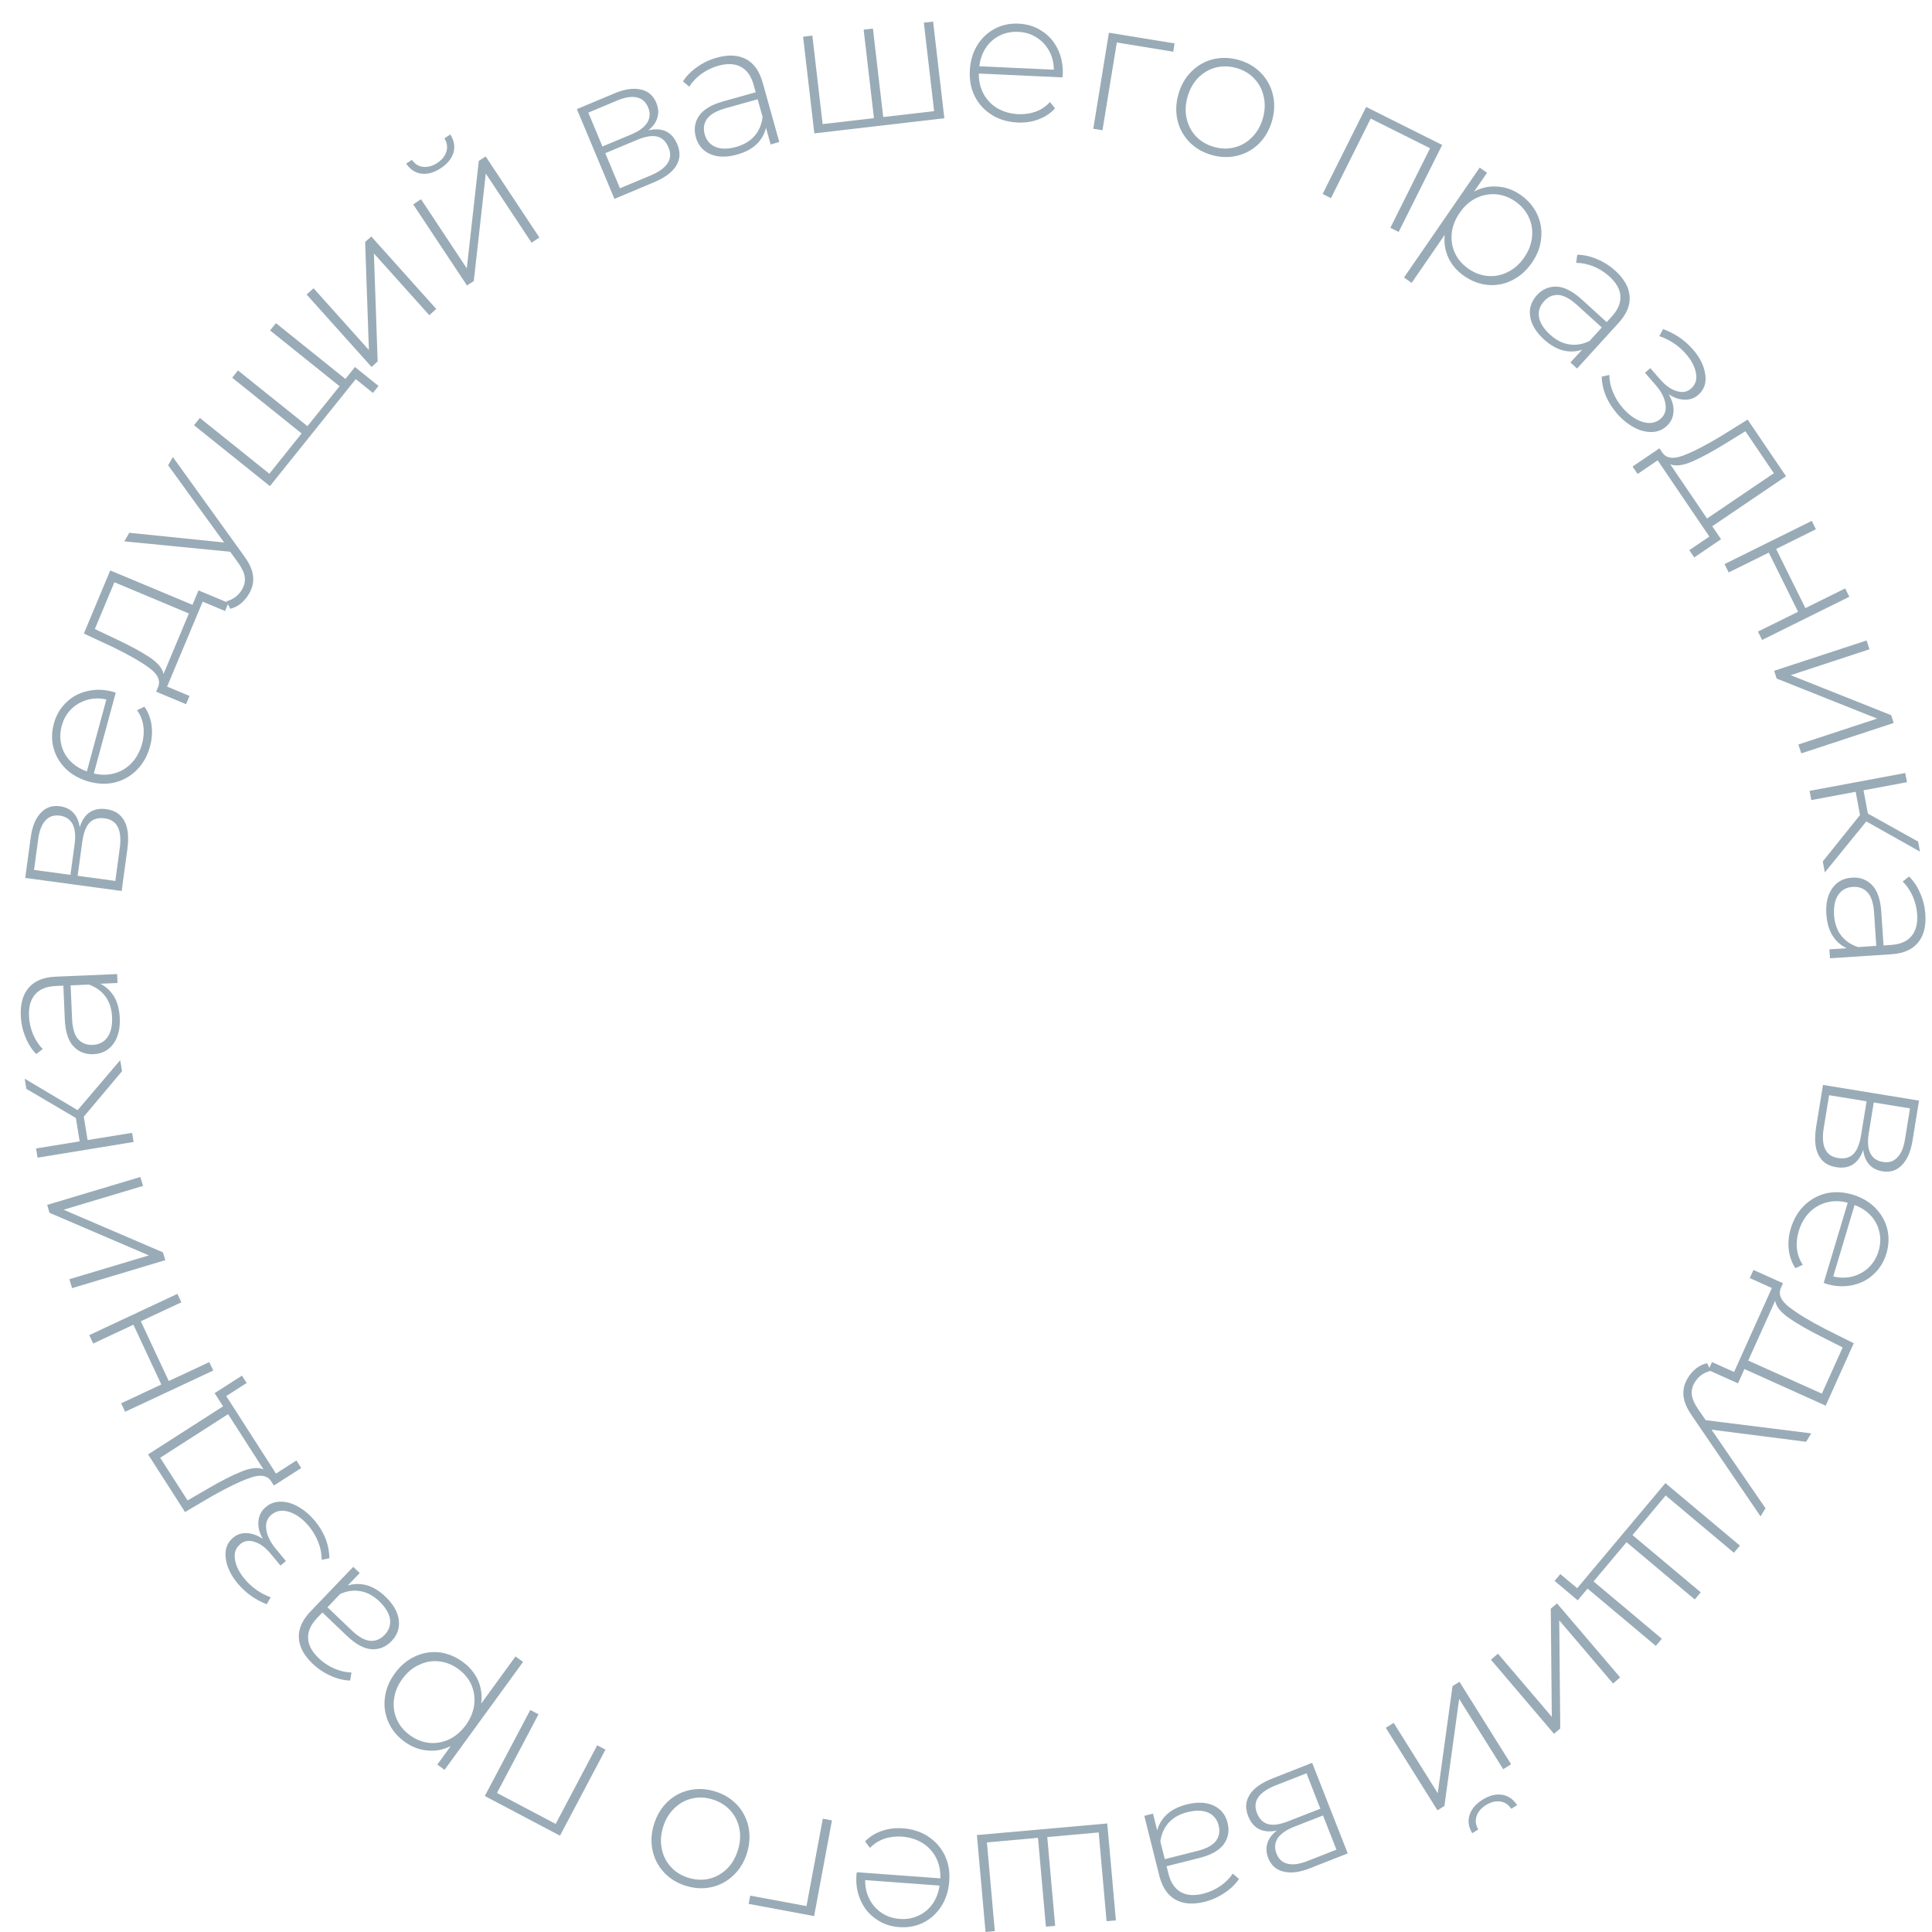 <?xml version="1.0" encoding="UTF-8"?> <svg xmlns="http://www.w3.org/2000/svg" width="34" height="34" viewBox="0 0 34 34" fill="none"> <path d="M32.79 20.236C32.706 20.477 32.547 20.579 32.311 20.54C32.164 20.516 32.061 20.444 32.001 20.323C31.941 20.205 31.928 20.039 31.962 19.825L32.082 19.093L33.772 19.369L33.656 20.081C33.625 20.269 33.563 20.41 33.471 20.503C33.38 20.599 33.265 20.636 33.127 20.613C33.028 20.597 32.949 20.556 32.891 20.489C32.835 20.424 32.801 20.34 32.79 20.236ZM32.975 19.402L32.887 19.946C32.863 20.091 32.872 20.206 32.913 20.293C32.957 20.38 33.03 20.431 33.134 20.448C33.24 20.466 33.325 20.44 33.389 20.37C33.456 20.304 33.501 20.197 33.525 20.05L33.613 19.506L32.975 19.402ZM32.096 19.844C32.043 20.165 32.126 20.344 32.344 20.379C32.459 20.398 32.549 20.375 32.615 20.311C32.681 20.246 32.726 20.135 32.752 19.977L32.849 19.381L32.189 19.274L32.096 19.844Z" fill="#99ABB6"></path> <path d="M32.094 22.577L32.517 21.166C32.388 21.132 32.264 21.13 32.145 21.161C32.028 21.192 31.927 21.251 31.842 21.337C31.756 21.426 31.694 21.535 31.655 21.665C31.623 21.771 31.612 21.876 31.623 21.977C31.635 22.081 31.67 22.175 31.727 22.258L31.596 22.318C31.532 22.221 31.493 22.111 31.479 21.989C31.465 21.868 31.477 21.745 31.515 21.619C31.564 21.456 31.643 21.321 31.752 21.214C31.862 21.108 31.99 21.037 32.138 21.001C32.285 20.968 32.439 20.975 32.601 21.023C32.76 21.071 32.892 21.147 32.998 21.252C33.105 21.36 33.176 21.484 33.212 21.624C33.247 21.765 33.242 21.91 33.198 22.059C33.153 22.207 33.078 22.33 32.971 22.426C32.867 22.524 32.741 22.588 32.595 22.618C32.449 22.649 32.296 22.641 32.137 22.593L32.094 22.577ZM33.06 22.017C33.094 21.902 33.099 21.79 33.074 21.683C33.052 21.575 33.002 21.479 32.924 21.394C32.849 21.312 32.753 21.25 32.638 21.206L32.262 22.463C32.381 22.492 32.495 22.492 32.604 22.463C32.713 22.434 32.808 22.381 32.888 22.305C32.968 22.228 33.025 22.132 33.06 22.017Z" fill="#99ABB6"></path> <path d="M30.586 24.345L30.065 24.111L30.128 23.97L30.517 24.145L31.182 22.667L30.793 22.492L30.858 22.349L31.378 22.583L31.336 22.675C31.295 22.784 31.344 22.892 31.485 23.001C31.627 23.113 31.837 23.241 32.117 23.386L32.623 23.639L32.129 24.737L30.699 24.093L30.586 24.345ZM32.047 23.52C31.814 23.403 31.625 23.294 31.481 23.194C31.337 23.093 31.256 22.992 31.24 22.891L30.766 23.944L32.062 24.526L32.428 23.713L32.047 23.52Z" fill="#99ABB6"></path> <path d="M30.983 26.686L29.781 24.922C29.686 24.787 29.635 24.666 29.626 24.558C29.617 24.452 29.642 24.349 29.704 24.248C29.745 24.181 29.795 24.124 29.854 24.078C29.912 24.034 29.975 24.005 30.043 23.99L30.106 24.125C29.984 24.153 29.891 24.22 29.826 24.326C29.782 24.397 29.765 24.47 29.773 24.544C29.782 24.619 29.82 24.706 29.889 24.807L30.018 24.993L31.875 25.225L31.785 25.373L30.12 25.16L31.07 26.543L30.983 26.686Z" fill="#99ABB6"></path> <path d="M29.14 28.965L27.828 27.864L29.308 26.1L30.62 27.201L30.514 27.326L29.313 26.318L28.729 27.015L29.93 28.022L29.825 28.148L28.624 27.14L28.044 27.831L29.245 28.839L29.14 28.965ZM27.765 28.163L27.358 27.821L27.459 27.701L27.756 27.95L27.942 27.728L28.052 27.821L27.765 28.163Z" fill="#99ABB6"></path> <path d="M28.512 29.52L28.387 29.627L27.44 28.515L27.458 30.418L27.348 30.512L26.238 29.208L26.362 29.102L27.309 30.213L27.291 28.31L27.401 28.217L28.512 29.52Z" fill="#99ABB6"></path> <path d="M26.593 31.048L26.454 31.135L25.679 29.898L25.419 31.782L25.297 31.859L24.388 30.407L24.527 30.32L25.302 31.558L25.562 29.673L25.684 29.596L26.593 31.048ZM26.09 31.672C26.206 31.599 26.32 31.57 26.429 31.584C26.54 31.6 26.629 31.661 26.699 31.767L26.596 31.832C26.546 31.757 26.481 31.714 26.399 31.703C26.316 31.693 26.232 31.715 26.149 31.767C26.065 31.819 26.011 31.884 25.985 31.962C25.959 32.041 25.969 32.118 26.015 32.195L25.909 32.262C25.843 32.153 25.828 32.045 25.862 31.939C25.897 31.834 25.973 31.745 26.09 31.672Z" fill="#99ABB6"></path> <path d="M22.471 32.215C22.221 32.266 22.052 32.181 21.965 31.959C21.911 31.82 21.92 31.695 21.994 31.581C22.064 31.469 22.201 31.373 22.402 31.294L23.092 31.023L23.718 32.617L23.046 32.881C22.869 32.95 22.717 32.969 22.589 32.937C22.46 32.908 22.37 32.828 22.319 32.698C22.282 32.604 22.278 32.515 22.306 32.431C22.333 32.35 22.388 32.278 22.471 32.215ZM23.283 31.949L22.77 32.15C22.634 32.204 22.539 32.271 22.485 32.35C22.433 32.432 22.426 32.522 22.464 32.619C22.503 32.719 22.569 32.779 22.662 32.799C22.753 32.822 22.868 32.806 23.006 32.752L23.519 32.551L23.283 31.949ZM22.454 31.418C22.151 31.537 22.04 31.699 22.12 31.905C22.163 32.013 22.229 32.079 22.318 32.102C22.407 32.126 22.526 32.109 22.674 32.05L23.236 31.83L22.992 31.207L22.454 31.418Z" fill="#99ABB6"></path> <path d="M21.198 33.469C20.992 33.52 20.82 33.507 20.684 33.429C20.547 33.352 20.453 33.212 20.402 33.009L20.138 31.956L20.291 31.917L20.365 32.213C20.394 32.102 20.452 32.007 20.54 31.926C20.629 31.847 20.744 31.79 20.886 31.755C21.071 31.708 21.228 31.715 21.358 31.775C21.486 31.835 21.568 31.936 21.603 32.079C21.638 32.217 21.617 32.34 21.541 32.45C21.463 32.561 21.316 32.645 21.099 32.699L20.53 32.842L20.563 32.975C20.602 33.13 20.674 33.237 20.779 33.297C20.882 33.356 21.014 33.366 21.175 33.326C21.286 33.298 21.387 33.252 21.479 33.189C21.569 33.126 21.641 33.053 21.695 32.972L21.804 33.067C21.739 33.162 21.654 33.244 21.548 33.313C21.442 33.385 21.325 33.437 21.198 33.469ZM20.897 31.891C20.759 31.925 20.65 31.986 20.57 32.074C20.489 32.162 20.439 32.273 20.42 32.406L20.498 32.718L21.065 32.575C21.228 32.535 21.34 32.475 21.399 32.397C21.456 32.32 21.472 32.229 21.446 32.125C21.419 32.017 21.357 31.941 21.26 31.898C21.164 31.856 21.043 31.854 20.897 31.891Z" fill="#99ABB6"></path> <path d="M17.344 34L17.192 32.294L19.486 32.09L19.638 33.796L19.474 33.81L19.335 32.248L18.43 32.329L18.569 33.891L18.406 33.906L18.267 32.343L17.368 32.423L17.507 33.985L17.344 34Z" fill="#99ABB6"></path> <path d="M15.079 32.948L16.548 33.056C16.553 32.923 16.528 32.801 16.473 32.692C16.417 32.585 16.338 32.499 16.235 32.434C16.13 32.37 16.01 32.332 15.875 32.322C15.764 32.314 15.659 32.326 15.563 32.359C15.464 32.393 15.38 32.447 15.311 32.521L15.224 32.406C15.305 32.322 15.403 32.26 15.52 32.221C15.635 32.181 15.758 32.166 15.889 32.175C16.059 32.188 16.208 32.236 16.335 32.32C16.463 32.404 16.56 32.514 16.627 32.651C16.692 32.787 16.718 32.939 16.705 33.107C16.693 33.273 16.647 33.419 16.568 33.544C16.486 33.672 16.38 33.769 16.251 33.834C16.121 33.899 15.979 33.925 15.824 33.914C15.669 33.903 15.533 33.855 15.416 33.772C15.297 33.691 15.208 33.583 15.148 33.447C15.085 33.31 15.06 33.16 15.072 32.994L15.079 32.948ZM15.834 33.77C15.954 33.779 16.064 33.76 16.164 33.712C16.264 33.667 16.347 33.597 16.413 33.503C16.477 33.412 16.517 33.305 16.535 33.183L15.226 33.087C15.224 33.21 15.249 33.321 15.301 33.422C15.352 33.522 15.424 33.603 15.516 33.664C15.608 33.726 15.714 33.761 15.834 33.77Z" fill="#99ABB6"></path> <path d="M13.203 33.36L14.193 33.544L14.48 32.006L14.641 32.036L14.327 33.72L13.175 33.505L13.203 33.36Z" fill="#99ABB6"></path> <path d="M12.583 31.526C12.738 31.573 12.867 31.652 12.971 31.762C13.072 31.871 13.139 31.999 13.171 32.146C13.203 32.296 13.195 32.45 13.146 32.609C13.097 32.767 13.018 32.899 12.908 33.002C12.797 33.108 12.67 33.177 12.524 33.21C12.377 33.243 12.226 33.235 12.072 33.188C11.917 33.14 11.789 33.062 11.687 32.953C11.584 32.843 11.516 32.713 11.484 32.564C11.452 32.417 11.46 32.264 11.509 32.105C11.558 31.946 11.638 31.814 11.748 31.708C11.858 31.604 11.986 31.536 12.133 31.504C12.279 31.471 12.429 31.478 12.583 31.526ZM12.54 31.667C12.414 31.628 12.294 31.623 12.177 31.651C12.059 31.679 11.956 31.736 11.867 31.823C11.776 31.91 11.71 32.02 11.669 32.154C11.628 32.288 11.62 32.416 11.647 32.538C11.671 32.66 11.724 32.766 11.807 32.855C11.887 32.944 11.99 33.008 12.115 33.046C12.24 33.085 12.362 33.09 12.481 33.063C12.597 33.035 12.7 32.977 12.791 32.891C12.88 32.804 12.945 32.693 12.986 32.559C13.027 32.426 13.036 32.298 13.011 32.176C12.985 32.053 12.932 31.948 12.851 31.859C12.769 31.77 12.665 31.706 12.54 31.667Z" fill="#99ABB6"></path> <path d="M8.532 31.607L9.332 30.093L9.477 30.169L8.746 31.553L9.779 32.098L10.51 30.714L10.655 30.791L9.855 32.305L8.532 31.607Z" fill="#99ABB6"></path> <path d="M7.12 30.652C6.991 30.558 6.896 30.443 6.836 30.307C6.775 30.171 6.754 30.028 6.773 29.88C6.79 29.73 6.848 29.587 6.947 29.451C7.046 29.314 7.165 29.214 7.304 29.15C7.439 29.087 7.581 29.063 7.729 29.078C7.876 29.096 8.014 29.152 8.143 29.246C8.265 29.334 8.355 29.443 8.413 29.572C8.469 29.702 8.488 29.838 8.468 29.981L9.072 29.151L9.205 29.247L7.823 31.147L7.696 31.054L7.933 30.728C7.801 30.794 7.664 30.82 7.523 30.806C7.378 30.793 7.244 30.742 7.12 30.652ZM8.064 29.371C7.958 29.294 7.844 29.249 7.723 29.237C7.603 29.224 7.486 29.245 7.374 29.299C7.26 29.351 7.162 29.434 7.08 29.547C6.997 29.66 6.949 29.779 6.934 29.904C6.917 30.027 6.934 30.144 6.982 30.255C7.031 30.367 7.109 30.461 7.215 30.538C7.321 30.615 7.435 30.66 7.555 30.672C7.675 30.683 7.791 30.662 7.905 30.61C8.017 30.556 8.114 30.473 8.197 30.36C8.279 30.247 8.328 30.128 8.345 30.005C8.36 29.881 8.344 29.763 8.297 29.653C8.248 29.542 8.17 29.448 8.064 29.371Z" fill="#99ABB6"></path> <path d="M5.499 29.276C5.346 29.13 5.266 28.977 5.259 28.82C5.251 28.664 5.32 28.51 5.465 28.358L6.216 27.574L6.33 27.683L6.119 27.903C6.228 27.868 6.34 27.867 6.455 27.898C6.569 27.931 6.679 27.998 6.784 28.1C6.922 28.231 7 28.368 7.018 28.51C7.035 28.65 6.993 28.773 6.892 28.879C6.794 28.982 6.678 29.03 6.545 29.024C6.408 29.017 6.26 28.937 6.099 28.783L5.674 28.377L5.579 28.476C5.469 28.592 5.416 28.71 5.422 28.83C5.426 28.949 5.488 29.066 5.608 29.181C5.691 29.26 5.783 29.321 5.886 29.365C5.988 29.408 6.087 29.431 6.185 29.433L6.162 29.575C6.048 29.571 5.933 29.543 5.817 29.49C5.7 29.438 5.594 29.367 5.499 29.276ZM6.675 28.181C6.572 28.083 6.463 28.023 6.346 28.003C6.228 27.98 6.108 27.997 5.985 28.052L5.763 28.285L6.185 28.688C6.306 28.805 6.416 28.867 6.514 28.876C6.61 28.883 6.695 28.848 6.769 28.771C6.846 28.69 6.877 28.597 6.863 28.492C6.846 28.389 6.784 28.285 6.675 28.181Z" fill="#99ABB6"></path> <path d="M4.624 27.081C4.561 26.968 4.537 26.862 4.549 26.764C4.558 26.666 4.603 26.584 4.682 26.518C4.759 26.454 4.849 26.424 4.951 26.427C5.052 26.429 5.155 26.46 5.259 26.522C5.364 26.583 5.459 26.665 5.544 26.768C5.622 26.862 5.684 26.966 5.731 27.081C5.774 27.196 5.796 27.31 5.796 27.423L5.661 27.45C5.662 27.349 5.643 27.247 5.603 27.144C5.562 27.039 5.507 26.944 5.437 26.86C5.334 26.735 5.221 26.651 5.097 26.609C4.972 26.567 4.866 26.583 4.778 26.655C4.701 26.72 4.67 26.806 4.686 26.915C4.699 27.023 4.756 27.138 4.856 27.259L5.032 27.472L4.936 27.551L4.764 27.344C4.676 27.238 4.584 27.168 4.486 27.136C4.386 27.101 4.301 27.113 4.231 27.172C4.148 27.24 4.116 27.331 4.135 27.443C4.151 27.554 4.207 27.668 4.303 27.785C4.426 27.933 4.579 28.042 4.764 28.11L4.694 28.232C4.489 28.152 4.317 28.028 4.179 27.862C4.058 27.715 3.989 27.566 3.972 27.416C3.954 27.266 3.998 27.147 4.106 27.058C4.175 27.001 4.256 26.975 4.349 26.981C4.442 26.986 4.533 27.02 4.624 27.081Z" fill="#99ABB6"></path> <path d="M3.777 24.517L4.258 24.209L4.341 24.338L3.982 24.569L4.857 25.933L5.216 25.702L5.301 25.835L4.82 26.143L4.765 26.058C4.697 25.963 4.579 25.946 4.412 26.004C4.241 26.062 4.018 26.168 3.743 26.323L3.256 26.609L2.606 25.595L3.926 24.749L3.777 24.517ZM3.67 26.191C3.895 26.06 4.089 25.961 4.252 25.896C4.416 25.83 4.544 25.818 4.638 25.859L4.014 24.887L2.819 25.654L3.301 26.405L3.67 26.191Z" fill="#99ABB6"></path> <path d="M2.202 24.845L2.132 24.696L2.839 24.365L2.348 23.313L1.64 23.644L1.571 23.496L3.122 22.77L3.191 22.919L2.478 23.252L2.97 24.304L3.683 23.971L3.753 24.119L2.202 24.845Z" fill="#99ABB6"></path> <path d="M1.269 22.669L1.221 22.512L2.62 22.093L0.871 21.343L0.83 21.204L2.47 20.713L2.517 20.87L1.119 21.289L2.867 22.039L2.909 22.177L1.269 22.669Z" fill="#99ABB6"></path> <path d="M1.474 19.652L1.542 20.063L2.325 19.936L2.351 20.097L0.661 20.373L0.635 20.211L1.402 20.086L1.335 19.675L0.464 19.162L0.435 18.984L1.366 19.537L2.116 18.657L2.148 18.851L1.474 19.652Z" fill="#99ABB6"></path> <path d="M0.366 17.874C0.357 17.662 0.404 17.497 0.509 17.379C0.611 17.261 0.767 17.197 0.977 17.188L2.062 17.142L2.068 17.299L1.764 17.312C1.866 17.363 1.948 17.439 2.01 17.542C2.069 17.644 2.101 17.769 2.108 17.915C2.116 18.105 2.077 18.258 1.993 18.373C1.908 18.486 1.792 18.546 1.645 18.552C1.503 18.558 1.387 18.513 1.295 18.416C1.201 18.317 1.149 18.156 1.14 17.933L1.115 17.346L0.977 17.352C0.818 17.359 0.698 17.408 0.619 17.499C0.54 17.588 0.503 17.715 0.51 17.881C0.515 17.995 0.54 18.103 0.583 18.206C0.627 18.307 0.683 18.392 0.752 18.462L0.637 18.549C0.557 18.467 0.494 18.367 0.447 18.248C0.398 18.13 0.371 18.005 0.366 17.874ZM1.972 17.898C1.966 17.756 1.928 17.637 1.859 17.541C1.789 17.444 1.691 17.372 1.564 17.327L1.243 17.341L1.268 17.924C1.275 18.093 1.31 18.214 1.375 18.288C1.439 18.359 1.525 18.393 1.632 18.388C1.743 18.384 1.83 18.338 1.892 18.253C1.952 18.167 1.979 18.049 1.972 17.898Z" fill="#99ABB6"></path> <path d="M1.403 14.557C1.48 14.314 1.637 14.208 1.873 14.24C2.02 14.26 2.126 14.33 2.189 14.449C2.253 14.566 2.27 14.731 2.241 14.946L2.141 15.68L0.444 15.45L0.541 14.735C0.567 14.546 0.625 14.404 0.715 14.308C0.803 14.21 0.917 14.17 1.056 14.189C1.155 14.203 1.235 14.242 1.295 14.307C1.352 14.37 1.388 14.454 1.403 14.557ZM1.24 15.396L1.314 14.85C1.333 14.704 1.321 14.589 1.278 14.504C1.232 14.418 1.157 14.368 1.053 14.354C0.947 14.34 0.863 14.368 0.8 14.439C0.736 14.508 0.693 14.616 0.673 14.763L0.599 15.309L1.24 15.396ZM2.107 14.931C2.151 14.608 2.063 14.432 1.845 14.402C1.73 14.386 1.64 14.412 1.576 14.478C1.512 14.544 1.469 14.657 1.448 14.815L1.366 15.413L2.03 15.503L2.107 14.931Z" fill="#99ABB6"></path> <path d="M2.037 12.19L1.651 13.612C1.781 13.643 1.905 13.641 2.023 13.607C2.139 13.573 2.238 13.511 2.321 13.423C2.405 13.332 2.464 13.221 2.5 13.091C2.529 12.983 2.537 12.879 2.523 12.777C2.508 12.674 2.471 12.581 2.412 12.499L2.541 12.436C2.608 12.531 2.65 12.64 2.667 12.762C2.684 12.882 2.675 13.006 2.641 13.132C2.597 13.297 2.521 13.434 2.414 13.543C2.308 13.653 2.181 13.727 2.034 13.767C1.888 13.804 1.734 13.801 1.571 13.757C1.411 13.713 1.276 13.64 1.168 13.539C1.058 13.434 0.984 13.312 0.945 13.172C0.905 13.032 0.906 12.888 0.947 12.738C0.987 12.588 1.06 12.463 1.163 12.365C1.266 12.263 1.389 12.196 1.534 12.163C1.68 12.127 1.833 12.132 1.993 12.175L2.037 12.19ZM1.086 12.775C1.055 12.892 1.053 13.003 1.08 13.11C1.106 13.217 1.158 13.312 1.238 13.394C1.316 13.475 1.413 13.535 1.529 13.575L1.872 12.309C1.752 12.283 1.638 12.286 1.53 12.318C1.421 12.35 1.328 12.405 1.25 12.483C1.172 12.562 1.117 12.659 1.086 12.775Z" fill="#99ABB6"></path> <path d="M3.493 10.39L4.02 10.61L3.96 10.753L3.567 10.588L2.941 12.083L3.335 12.248L3.274 12.393L2.747 12.172L2.787 12.079C2.825 11.969 2.773 11.862 2.63 11.757C2.485 11.649 2.271 11.526 1.987 11.388L1.476 11.149L1.94 10.039L3.387 10.644L3.493 10.39ZM2.055 11.253C2.29 11.364 2.482 11.467 2.628 11.564C2.775 11.661 2.858 11.76 2.878 11.861L3.324 10.796L2.013 10.247L1.669 11.07L2.055 11.253Z" fill="#99ABB6"></path> <path d="M3.042 8.043L4.289 9.776C4.387 9.908 4.442 10.028 4.453 10.135C4.466 10.241 4.443 10.345 4.384 10.447C4.344 10.515 4.296 10.573 4.238 10.621C4.182 10.666 4.119 10.698 4.052 10.714L3.985 10.581C4.106 10.55 4.198 10.48 4.26 10.372C4.302 10.3 4.317 10.227 4.307 10.153C4.297 10.079 4.256 9.992 4.184 9.893L4.051 9.71L2.188 9.527L2.275 9.376L3.944 9.547L2.959 8.188L3.042 8.043Z" fill="#99ABB6"></path> <path d="M4.856 5.687L6.191 6.759L4.75 8.555L3.414 7.483L3.517 7.355L4.74 8.337L5.308 7.628L4.086 6.647L4.188 6.519L5.411 7.5L5.976 6.797L4.753 5.815L4.856 5.687ZM6.247 6.459L6.661 6.792L6.563 6.915L6.261 6.672L6.08 6.897L5.968 6.807L6.247 6.459Z" fill="#99ABB6"></path> <path d="M5.396 5.183L5.518 5.073L6.492 6.16L6.426 4.258L6.534 4.162L7.677 5.437L7.555 5.547L6.58 4.46L6.646 6.361L6.539 6.458L5.396 5.183Z" fill="#99ABB6"></path> <path d="M7.272 3.597L7.409 3.506L8.215 4.723L8.426 2.832L8.547 2.753L9.492 4.18L9.355 4.271L8.549 3.054L8.338 4.945L8.218 5.024L7.272 3.597ZM7.759 2.959C7.644 3.036 7.532 3.068 7.422 3.057C7.311 3.044 7.22 2.985 7.148 2.88L7.249 2.813C7.3 2.887 7.367 2.928 7.449 2.937C7.532 2.944 7.615 2.921 7.697 2.866C7.779 2.812 7.832 2.746 7.856 2.667C7.88 2.588 7.868 2.511 7.821 2.435L7.924 2.366C7.993 2.473 8.011 2.58 7.98 2.687C7.947 2.793 7.874 2.883 7.759 2.959Z" fill="#99ABB6"></path> <path d="M11.408 2.294C11.657 2.237 11.827 2.319 11.919 2.539C11.977 2.676 11.97 2.802 11.9 2.917C11.831 3.031 11.697 3.13 11.497 3.213L10.813 3.5L10.152 1.92L10.818 1.641C10.994 1.568 11.146 1.546 11.274 1.575C11.404 1.601 11.495 1.679 11.549 1.808C11.588 1.901 11.595 1.99 11.568 2.074C11.543 2.156 11.49 2.229 11.408 2.294ZM10.602 2.578L11.111 2.365C11.246 2.309 11.339 2.24 11.39 2.159C11.441 2.076 11.446 1.986 11.406 1.89C11.364 1.791 11.297 1.732 11.204 1.714C11.113 1.693 10.998 1.712 10.861 1.769L10.353 1.982L10.602 2.578ZM11.443 3.091C11.743 2.965 11.851 2.8 11.765 2.596C11.721 2.489 11.653 2.425 11.564 2.403C11.474 2.381 11.356 2.401 11.208 2.463L10.652 2.696L10.91 3.313L11.443 3.091Z" fill="#99ABB6"></path> <path d="M12.614 1.015C12.819 0.958 12.991 0.967 13.129 1.041C13.268 1.114 13.365 1.251 13.422 1.454L13.714 2.499L13.562 2.542L13.48 2.248C13.454 2.36 13.399 2.457 13.313 2.54C13.226 2.621 13.113 2.681 12.971 2.72C12.788 2.771 12.631 2.769 12.499 2.712C12.37 2.655 12.285 2.556 12.246 2.415C12.208 2.278 12.225 2.154 12.299 2.043C12.374 1.929 12.518 1.842 12.733 1.782L13.299 1.624L13.262 1.491C13.219 1.338 13.144 1.232 13.038 1.176C12.933 1.119 12.801 1.113 12.641 1.157C12.531 1.188 12.431 1.236 12.341 1.302C12.252 1.368 12.182 1.442 12.13 1.525L12.019 1.433C12.081 1.336 12.164 1.252 12.269 1.179C12.373 1.105 12.488 1.05 12.614 1.015ZM12.957 2.585C13.094 2.546 13.201 2.482 13.278 2.393C13.358 2.302 13.405 2.191 13.42 2.057L13.333 1.747L12.771 1.904C12.609 1.95 12.499 2.012 12.442 2.092C12.387 2.171 12.373 2.262 12.402 2.365C12.432 2.472 12.496 2.546 12.594 2.587C12.691 2.626 12.812 2.625 12.957 2.585Z" fill="#99ABB6"></path> <path d="M16.421 0.38L16.619 2.081L14.331 2.347L14.133 0.646L14.296 0.627L14.477 2.184L15.38 2.079L15.199 0.522L15.362 0.503L15.543 2.06L16.439 1.956L16.258 0.399L16.421 0.38Z" fill="#99ABB6"></path> <path d="M18.697 1.362L17.226 1.294C17.224 1.427 17.252 1.548 17.311 1.655C17.369 1.761 17.451 1.845 17.555 1.907C17.662 1.968 17.783 2.002 17.918 2.009C18.03 2.014 18.133 1.999 18.229 1.964C18.327 1.927 18.41 1.871 18.477 1.795L18.567 1.907C18.488 1.994 18.391 2.058 18.275 2.101C18.162 2.144 18.039 2.162 17.908 2.156C17.738 2.148 17.588 2.104 17.458 2.024C17.328 1.943 17.228 1.836 17.157 1.701C17.089 1.566 17.059 1.415 17.067 1.247C17.075 1.081 17.116 0.934 17.192 0.806C17.271 0.676 17.374 0.577 17.502 0.508C17.63 0.44 17.771 0.409 17.926 0.416C18.081 0.424 18.219 0.467 18.337 0.547C18.459 0.625 18.551 0.731 18.615 0.865C18.681 1 18.71 1.15 18.703 1.316L18.697 1.362ZM17.92 0.561C17.8 0.555 17.69 0.577 17.591 0.627C17.493 0.675 17.412 0.747 17.348 0.843C17.287 0.936 17.249 1.044 17.235 1.166L18.546 1.227C18.545 1.104 18.517 0.993 18.463 0.894C18.408 0.796 18.334 0.717 18.24 0.658C18.147 0.598 18.04 0.566 17.92 0.561Z" fill="#99ABB6"></path> <path d="M20.648 0.91L19.654 0.748L19.402 2.292L19.24 2.266L19.515 0.576L20.671 0.764L20.648 0.91Z" fill="#99ABB6"></path> <path d="M21.325 2.728C21.169 2.684 21.038 2.608 20.933 2.501C20.829 2.394 20.759 2.268 20.723 2.121C20.688 1.972 20.693 1.818 20.738 1.658C20.784 1.498 20.86 1.365 20.967 1.259C21.075 1.151 21.201 1.079 21.346 1.043C21.492 1.007 21.643 1.011 21.799 1.055C21.955 1.099 22.084 1.175 22.188 1.281C22.294 1.389 22.365 1.517 22.4 1.665C22.436 1.812 22.431 1.965 22.386 2.125C22.34 2.285 22.264 2.419 22.156 2.527C22.049 2.633 21.922 2.704 21.775 2.74C21.631 2.776 21.481 2.772 21.325 2.728ZM21.365 2.586C21.492 2.622 21.613 2.624 21.728 2.593C21.846 2.563 21.948 2.503 22.035 2.414C22.123 2.326 22.187 2.214 22.225 2.079C22.263 1.945 22.267 1.816 22.238 1.694C22.211 1.573 22.156 1.469 22.071 1.381C21.989 1.294 21.885 1.233 21.759 1.197C21.632 1.161 21.511 1.159 21.393 1.189C21.277 1.22 21.175 1.28 21.086 1.368C21 1.457 20.937 1.569 20.899 1.704C20.861 1.838 20.855 1.966 20.883 2.088C20.912 2.21 20.967 2.314 21.049 2.401C21.134 2.489 21.239 2.55 21.365 2.586Z" fill="#99ABB6"></path> <path d="M25.38 2.551L24.614 4.082L24.468 4.009L25.167 2.609L24.122 2.087L23.423 3.487L23.276 3.414L24.042 1.882L25.38 2.551Z" fill="#99ABB6"></path> <path d="M26.756 3.427C26.887 3.518 26.985 3.63 27.049 3.765C27.113 3.899 27.137 4.041 27.122 4.19C27.109 4.34 27.055 4.485 26.959 4.623C26.864 4.762 26.748 4.865 26.611 4.933C26.477 5 26.336 5.027 26.187 5.015C26.04 5.002 25.901 4.949 25.769 4.859C25.645 4.773 25.552 4.667 25.491 4.54C25.431 4.411 25.409 4.275 25.425 4.132L24.843 4.978L24.708 4.884L26.04 2.95L26.17 3.04L25.941 3.372C26.071 3.302 26.207 3.273 26.349 3.283C26.494 3.292 26.63 3.34 26.756 3.427ZM25.845 4.732C25.953 4.806 26.067 4.848 26.189 4.857C26.31 4.866 26.426 4.843 26.537 4.786C26.649 4.731 26.745 4.645 26.824 4.53C26.904 4.415 26.949 4.295 26.961 4.17C26.974 4.046 26.955 3.93 26.903 3.82C26.852 3.71 26.772 3.618 26.664 3.543C26.556 3.469 26.441 3.427 26.32 3.418C26.201 3.41 26.085 3.434 25.972 3.489C25.861 3.545 25.766 3.631 25.687 3.747C25.608 3.862 25.561 3.981 25.548 4.105C25.536 4.23 25.555 4.346 25.605 4.455C25.657 4.565 25.737 4.657 25.845 4.732Z" fill="#99ABB6"></path> <path d="M28.427 4.765C28.584 4.908 28.668 5.058 28.679 5.215C28.691 5.371 28.626 5.527 28.485 5.682L27.754 6.485L27.637 6.379L27.843 6.154C27.735 6.191 27.623 6.196 27.507 6.167C27.392 6.137 27.281 6.073 27.172 5.974C27.032 5.846 26.95 5.711 26.928 5.57C26.907 5.43 26.947 5.306 27.045 5.197C27.141 5.092 27.255 5.041 27.389 5.044C27.525 5.047 27.676 5.124 27.841 5.274L28.275 5.669L28.368 5.567C28.475 5.449 28.524 5.33 28.516 5.209C28.509 5.09 28.444 4.975 28.32 4.863C28.236 4.787 28.142 4.728 28.038 4.686C27.936 4.646 27.836 4.626 27.738 4.626L27.757 4.483C27.871 4.484 27.987 4.51 28.104 4.56C28.223 4.608 28.33 4.677 28.427 4.765ZM27.28 5.89C27.385 5.986 27.496 6.042 27.613 6.06C27.732 6.079 27.852 6.06 27.973 6.001L28.189 5.763L27.757 5.371C27.632 5.257 27.521 5.197 27.423 5.191C27.327 5.186 27.243 5.224 27.171 5.303C27.096 5.386 27.067 5.479 27.084 5.583C27.103 5.686 27.168 5.789 27.28 5.89Z" fill="#99ABB6"></path> <path d="M29.367 6.94C29.432 7.052 29.46 7.157 29.45 7.255C29.443 7.354 29.401 7.437 29.323 7.505C29.248 7.571 29.159 7.603 29.056 7.603C28.956 7.603 28.852 7.575 28.746 7.516C28.64 7.458 28.543 7.378 28.456 7.277C28.375 7.185 28.31 7.082 28.261 6.969C28.214 6.855 28.19 6.742 28.187 6.629L28.321 6.598C28.322 6.699 28.344 6.801 28.386 6.903C28.43 7.007 28.488 7.1 28.56 7.182C28.666 7.304 28.782 7.385 28.906 7.425C29.032 7.463 29.138 7.445 29.224 7.37C29.299 7.304 29.328 7.217 29.309 7.109C29.293 7 29.234 6.887 29.13 6.768L28.949 6.56L29.043 6.479L29.22 6.681C29.311 6.785 29.405 6.852 29.504 6.882C29.604 6.914 29.689 6.9 29.758 6.84C29.839 6.769 29.868 6.678 29.846 6.567C29.828 6.455 29.769 6.343 29.67 6.229C29.544 6.084 29.387 5.979 29.201 5.915L29.268 5.792C29.475 5.867 29.649 5.986 29.792 6.149C29.917 6.293 29.989 6.439 30.01 6.59C30.032 6.738 29.991 6.859 29.885 6.951C29.817 7.01 29.737 7.037 29.644 7.034C29.552 7.031 29.459 7 29.367 6.94Z" fill="#99ABB6"></path> <path d="M30.288 9.489L29.816 9.81L29.729 9.682L30.082 9.443L29.172 8.101L28.819 8.341L28.731 8.21L29.203 7.89L29.261 7.974C29.331 8.066 29.449 8.081 29.616 8.019C29.785 7.957 30.005 7.844 30.276 7.682L30.755 7.384L31.431 8.381L30.133 9.261L30.288 9.489ZM30.352 7.813C30.131 7.95 29.939 8.053 29.778 8.123C29.616 8.193 29.488 8.208 29.393 8.17L30.041 9.125L31.217 8.328L30.716 7.589L30.352 7.813Z" fill="#99ABB6"></path> <path d="M31.884 9.167L31.957 9.314L31.257 9.661L31.772 10.702L32.472 10.355L32.545 10.502L31.01 11.262L30.937 11.115L31.643 10.766L31.128 9.725L30.422 10.074L30.349 9.927L31.884 9.167Z" fill="#99ABB6"></path> <path d="M32.849 11.271L32.9 11.426L31.513 11.882L33.281 12.586L33.326 12.723L31.7 13.258L31.648 13.102L33.035 12.646L31.267 11.942L31.222 11.805L32.849 11.271Z" fill="#99ABB6"></path> <path d="M32.733 14.343L32.657 13.934L31.876 14.08L31.846 13.918L33.529 13.604L33.56 13.765L32.795 13.908L32.872 14.318L33.755 14.81L33.788 14.987L32.844 14.456L32.114 15.353L32.078 15.16L32.733 14.343Z" fill="#99ABB6"></path> <path d="M33.883 16.093C33.897 16.305 33.853 16.471 33.752 16.591C33.652 16.712 33.498 16.779 33.288 16.793L32.205 16.864L32.194 16.707L32.499 16.687C32.395 16.639 32.311 16.564 32.248 16.463C32.186 16.362 32.151 16.238 32.141 16.092C32.128 15.902 32.163 15.749 32.245 15.632C32.328 15.517 32.442 15.454 32.588 15.445C32.73 15.435 32.848 15.478 32.942 15.573C33.038 15.669 33.093 15.829 33.108 16.052L33.147 16.638L33.284 16.629C33.443 16.618 33.562 16.567 33.639 16.474C33.716 16.383 33.749 16.255 33.739 16.089C33.731 15.976 33.704 15.868 33.658 15.766C33.612 15.666 33.554 15.582 33.484 15.514L33.596 15.425C33.678 15.505 33.744 15.603 33.793 15.721C33.845 15.838 33.875 15.962 33.883 16.093ZM32.277 16.106C32.286 16.248 32.327 16.366 32.398 16.46C32.471 16.556 32.57 16.625 32.698 16.667L33.019 16.646L32.981 16.063C32.97 15.895 32.931 15.775 32.865 15.703C32.799 15.633 32.712 15.601 32.605 15.608C32.494 15.615 32.409 15.662 32.349 15.75C32.291 15.837 32.267 15.956 32.277 16.106Z" fill="#99ABB6"></path> </svg> 
